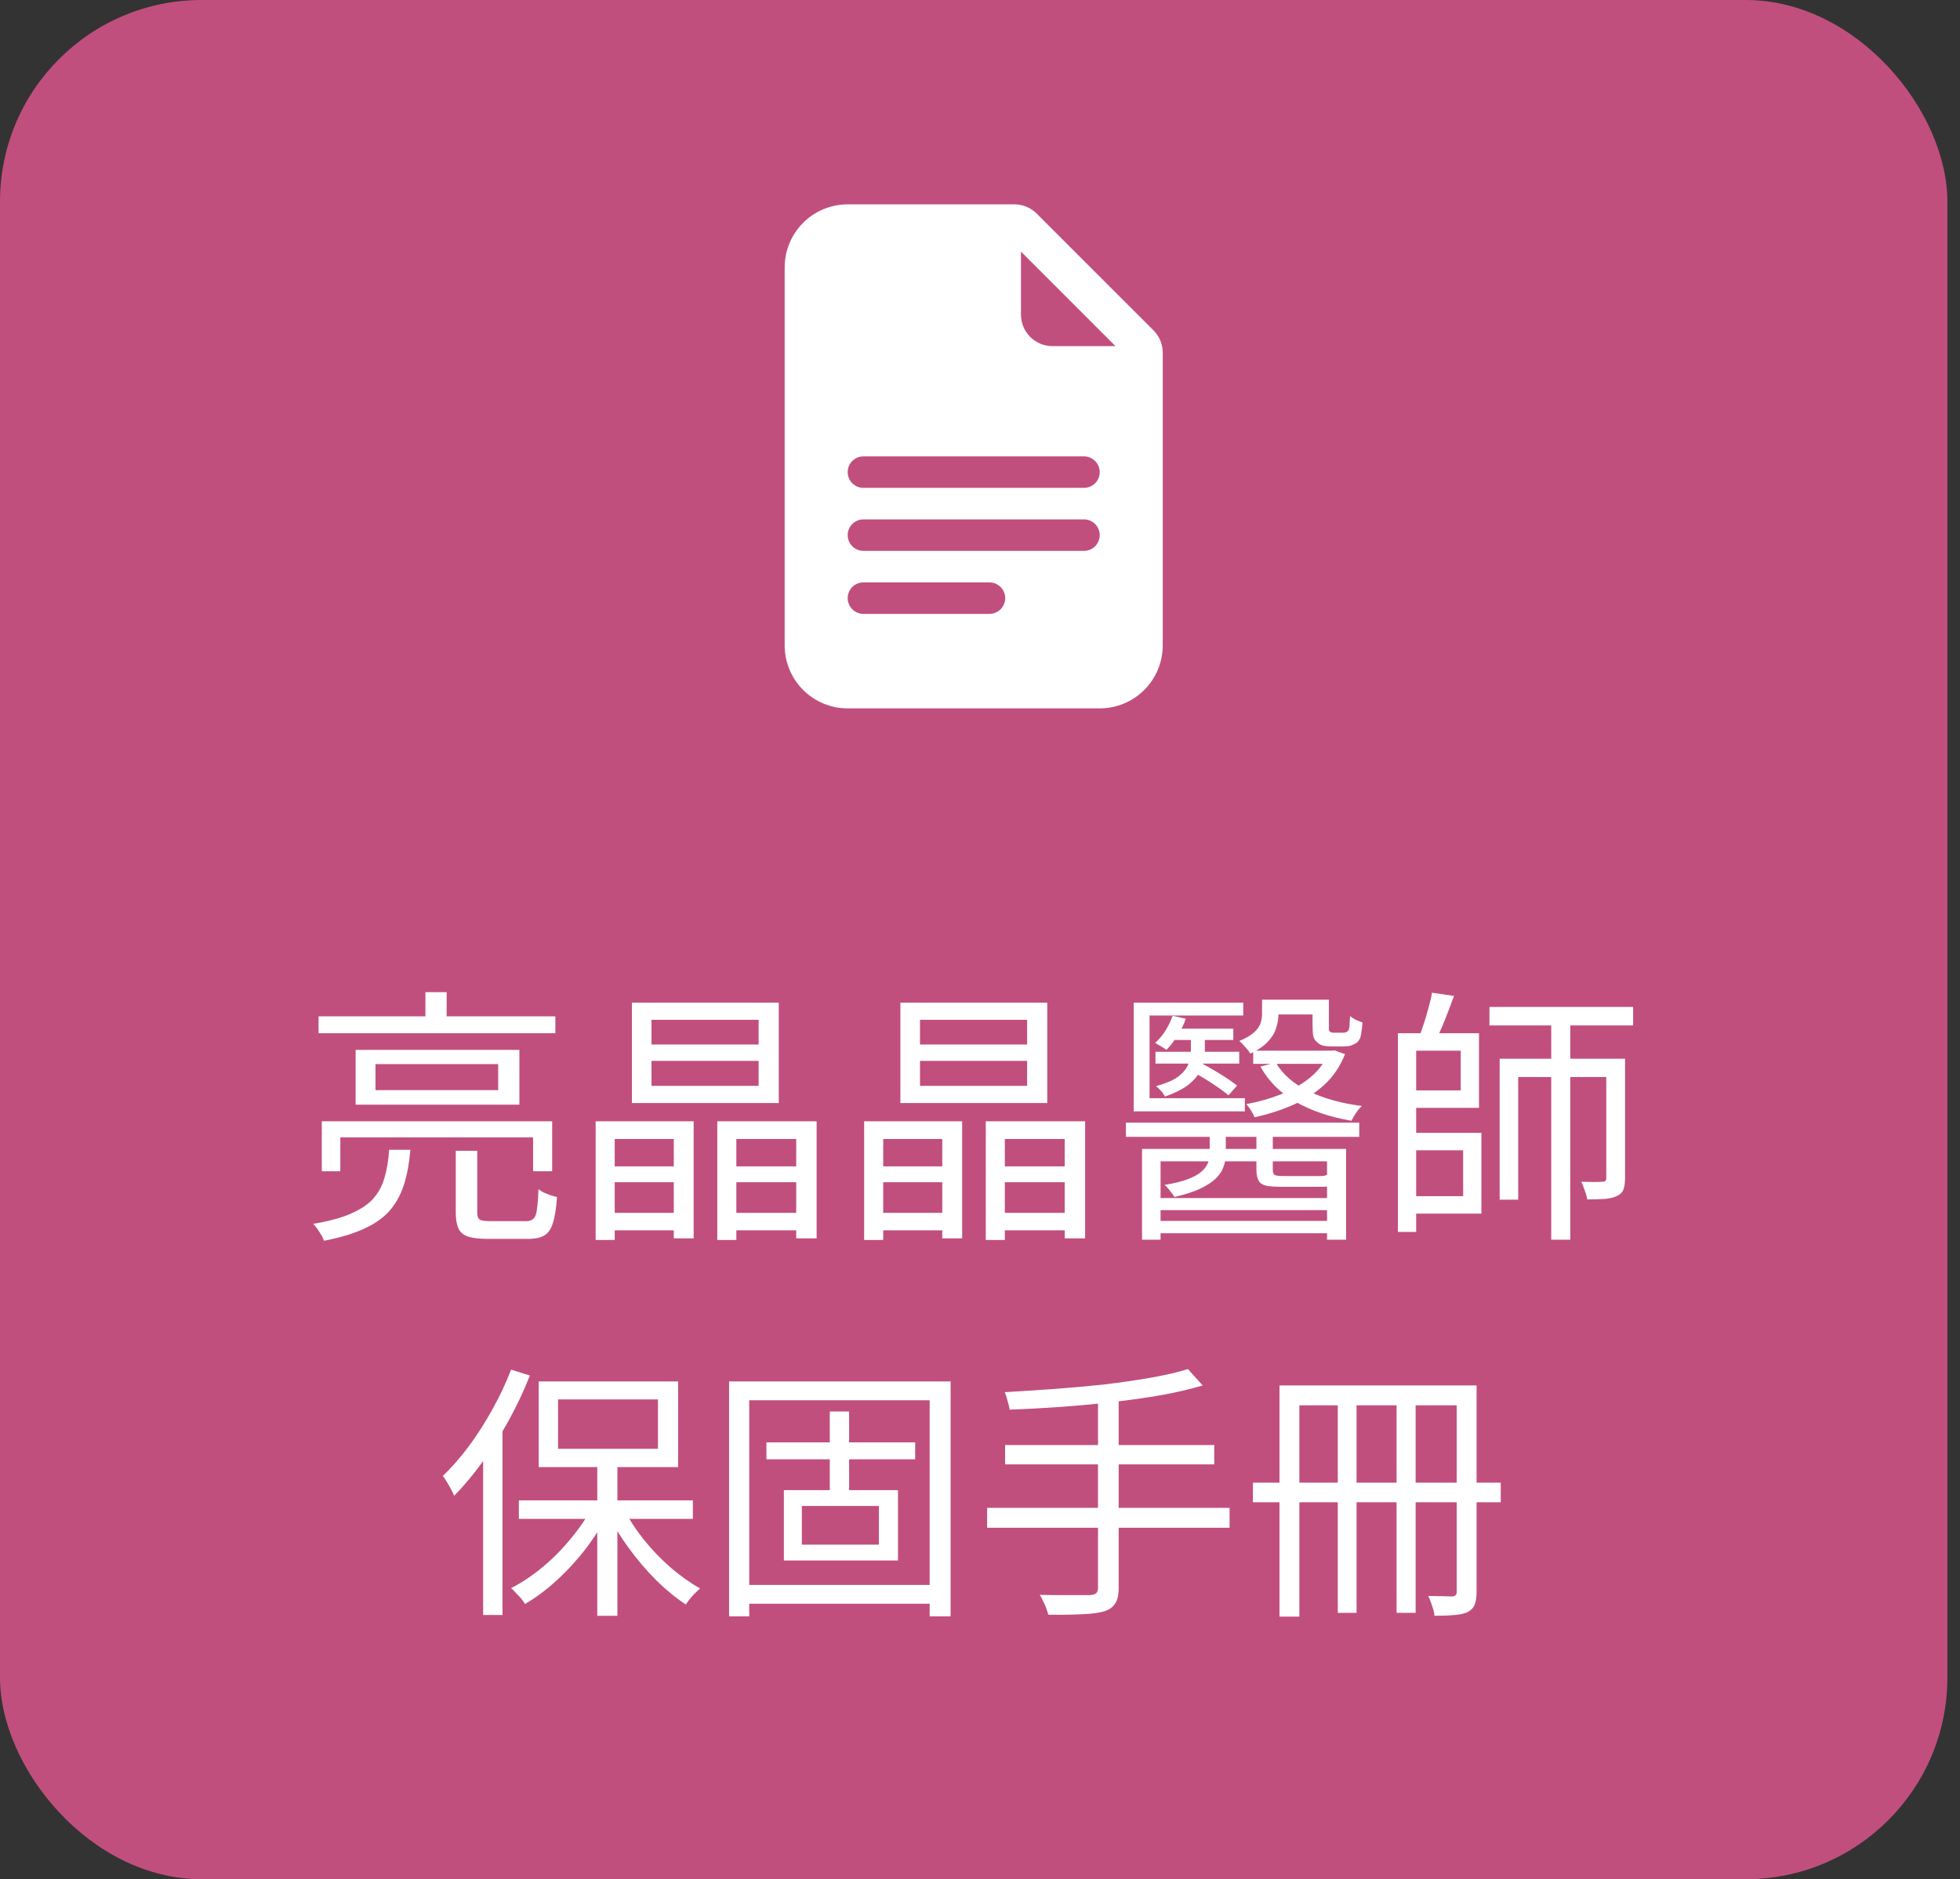 <svg width="73" height="70" viewBox="0 0 73 70" fill="none" xmlns="http://www.w3.org/2000/svg">
<rect x="0" y="0" width="73" height="70" fill="#333333" stroke="none"/>
<rect width="72.53" height="70" rx="7.51" fill="#C14F7E"/>
<path d="M37.783 7.612H31.572C30.949 7.612 30.352 7.86 29.912 8.3C29.472 8.74 29.225 9.337 29.225 9.959V24.041C29.225 24.663 29.472 25.26 29.912 25.7C30.352 26.14 30.949 26.387 31.572 26.387H40.959C41.581 26.387 42.178 26.14 42.619 25.7C43.059 25.26 43.306 24.663 43.306 24.041V13.136C43.306 12.825 43.182 12.526 42.962 12.306L38.612 7.956C38.392 7.736 38.094 7.612 37.783 7.612ZM38.026 11.719V9.372L41.546 12.893H39.199C38.888 12.893 38.589 12.769 38.369 12.549C38.149 12.329 38.026 12.031 38.026 11.719ZM32.158 18.173C32.003 18.173 31.853 18.111 31.743 18.002C31.633 17.891 31.572 17.742 31.572 17.587C31.572 17.431 31.633 17.282 31.743 17.172C31.853 17.062 32.003 17 32.158 17H40.372C40.528 17 40.677 17.062 40.787 17.172C40.897 17.282 40.959 17.431 40.959 17.587C40.959 17.742 40.897 17.891 40.787 18.002C40.677 18.111 40.528 18.173 40.372 18.173H32.158ZM31.572 19.933C31.572 19.778 31.633 19.629 31.743 19.519C31.853 19.409 32.003 19.347 32.158 19.347H40.372C40.528 19.347 40.677 19.409 40.787 19.519C40.897 19.629 40.959 19.778 40.959 19.933C40.959 20.089 40.897 20.238 40.787 20.348C40.677 20.458 40.528 20.52 40.372 20.52H32.158C32.003 20.52 31.853 20.458 31.743 20.348C31.633 20.238 31.572 20.089 31.572 19.933ZM32.158 22.867C32.003 22.867 31.853 22.805 31.743 22.695C31.633 22.585 31.572 22.436 31.572 22.28C31.572 22.125 31.633 21.976 31.743 21.866C31.853 21.756 32.003 21.694 32.158 21.694H36.852C37.008 21.694 37.157 21.756 37.267 21.866C37.377 21.976 37.439 22.125 37.439 22.28C37.439 22.436 37.377 22.585 37.267 22.695C37.157 22.805 37.008 22.867 36.852 22.867H32.158Z" fill="white"/>
<path d="M16.975 42.868H17.775V45.158C17.775 45.304 17.805 45.394 17.865 45.428C17.925 45.468 18.058 45.488 18.265 45.488C18.305 45.488 18.385 45.488 18.505 45.488C18.625 45.488 18.759 45.488 18.905 45.488C19.052 45.488 19.189 45.488 19.315 45.488C19.442 45.488 19.538 45.488 19.605 45.488C19.718 45.488 19.805 45.458 19.865 45.398C19.932 45.344 19.975 45.234 19.995 45.068C20.022 44.894 20.042 44.638 20.055 44.298C20.115 44.344 20.185 44.388 20.265 44.428C20.345 44.461 20.428 44.494 20.515 44.528C20.602 44.554 20.678 44.574 20.745 44.588C20.718 45.001 20.669 45.321 20.595 45.548C20.529 45.774 20.422 45.931 20.275 46.018C20.135 46.104 19.935 46.148 19.675 46.148C19.628 46.148 19.532 46.148 19.385 46.148C19.238 46.148 19.078 46.148 18.905 46.148C18.738 46.148 18.585 46.148 18.445 46.148C18.305 46.148 18.212 46.148 18.165 46.148C17.845 46.148 17.599 46.118 17.425 46.058C17.259 46.004 17.142 45.904 17.075 45.758C17.009 45.618 16.975 45.421 16.975 45.168V42.868ZM14.495 42.828H15.285C15.245 43.308 15.168 43.731 15.055 44.098C14.942 44.464 14.772 44.784 14.545 45.058C14.319 45.331 14.005 45.561 13.605 45.748C13.205 45.941 12.692 46.098 12.065 46.218C12.045 46.151 12.012 46.078 11.965 45.998C11.918 45.924 11.868 45.848 11.815 45.768C11.762 45.694 11.712 45.634 11.665 45.588C12.232 45.494 12.692 45.371 13.045 45.218C13.405 45.064 13.685 44.881 13.885 44.668C14.085 44.448 14.229 44.188 14.315 43.888C14.409 43.581 14.469 43.228 14.495 42.828ZM15.845 36.958H16.635V38.228H15.845V36.958ZM11.865 37.858H20.685V38.488H11.865V37.858ZM11.985 41.768H20.565V43.628H19.855V42.368H12.675V43.628H11.985V41.768ZM13.985 39.638V40.608H18.555V39.638H13.985ZM13.245 39.108H19.345V41.148H13.245V39.108ZM22.185 41.768H25.835V46.128H25.095V42.428H22.895V46.188H22.185V41.768ZM26.715 41.768H30.415V46.128H29.655V42.428H27.425V46.188H26.715V41.768ZM24.265 39.518V40.448H28.255V39.518H24.265ZM24.265 37.988V38.908H28.255V37.988H24.265ZM23.535 37.348H29.005V41.088H23.535V37.348ZM22.565 43.448H25.395V44.038H22.565V43.448ZM22.555 45.178H25.405V45.828H22.555V45.178ZM27.115 43.448H29.995V44.038H27.115V43.448ZM27.105 45.178H29.985V45.828H27.105V45.178ZM32.185 41.768H35.835V46.128H35.095V42.428H32.895V46.188H32.185V41.768ZM36.715 41.768H40.415V46.128H39.655V42.428H37.425V46.188H36.715V41.768ZM34.265 39.518V40.448H38.255V39.518H34.265ZM34.265 37.988V38.908H38.255V37.988H34.265ZM33.535 37.348H39.005V41.088H33.535V37.348ZM32.565 43.448H35.395V44.038H32.565V43.448ZM32.555 45.178H35.405V45.828H32.555V45.178ZM37.115 43.448H39.995V44.038H37.115V43.448ZM37.105 45.178H39.985V45.828H37.105V45.178ZM43.065 45.478H49.585V45.938H43.065V45.478ZM43.065 44.628H49.585V45.078H43.065V44.628ZM41.935 41.818H50.625V42.348H41.935V41.818ZM42.535 42.798H50.135V46.178H49.425V43.258H43.225V46.178H42.535V42.798ZM43.675 37.838L44.165 37.948C44.092 38.161 43.989 38.371 43.855 38.578C43.728 38.778 43.592 38.954 43.445 39.108C43.398 39.074 43.332 39.031 43.245 38.978C43.158 38.924 43.085 38.881 43.025 38.848C43.178 38.708 43.309 38.551 43.415 38.378C43.522 38.204 43.608 38.024 43.675 37.838ZM46.675 39.138H49.615V39.628H46.675V39.138ZM43.625 38.318H45.935V38.738H43.625V38.318ZM43.035 39.178H46.155V39.618H43.035V39.178ZM47.305 37.238H49.195V37.788H47.305V37.238ZM49.475 39.138H49.595L49.715 39.128L50.095 39.268C49.915 39.721 49.655 40.104 49.315 40.418C48.975 40.724 48.582 40.974 48.135 41.168C47.688 41.361 47.218 41.511 46.725 41.618C46.699 41.544 46.655 41.461 46.595 41.368C46.535 41.268 46.475 41.188 46.415 41.128C46.862 41.048 47.288 40.928 47.695 40.768C48.108 40.608 48.472 40.401 48.785 40.148C49.099 39.894 49.328 39.588 49.475 39.228V39.138ZM47.515 39.578C47.769 40.018 48.178 40.374 48.745 40.648C49.312 40.921 49.972 41.104 50.725 41.198C50.652 41.258 50.578 41.344 50.505 41.458C50.432 41.564 50.375 41.661 50.335 41.748C49.542 41.614 48.852 41.381 48.265 41.048C47.678 40.708 47.239 40.268 46.945 39.728L47.515 39.578ZM47.005 37.238H47.615V37.788C47.615 37.954 47.585 38.128 47.525 38.308C47.472 38.481 47.368 38.648 47.215 38.808C47.069 38.968 46.852 39.114 46.565 39.248C46.545 39.201 46.508 39.148 46.455 39.088C46.402 39.028 46.349 38.968 46.295 38.908C46.242 38.848 46.195 38.804 46.155 38.778C46.395 38.678 46.575 38.574 46.695 38.468C46.822 38.354 46.905 38.241 46.945 38.128C46.985 38.008 47.005 37.888 47.005 37.768V37.238ZM48.885 37.238H49.495V38.188C49.495 38.261 49.495 38.318 49.495 38.358C49.502 38.391 49.515 38.414 49.535 38.428C49.548 38.441 49.565 38.451 49.585 38.458C49.612 38.464 49.642 38.468 49.675 38.468C49.709 38.468 49.752 38.468 49.805 38.468C49.865 38.468 49.915 38.468 49.955 38.468C49.989 38.468 50.025 38.468 50.065 38.468C50.105 38.461 50.132 38.454 50.145 38.448C50.158 38.434 50.175 38.421 50.195 38.408C50.222 38.388 50.239 38.358 50.245 38.318C50.258 38.278 50.265 38.218 50.265 38.138C50.272 38.051 50.279 37.954 50.285 37.848C50.339 37.894 50.408 37.941 50.495 37.988C50.589 38.028 50.672 38.061 50.745 38.088C50.739 38.208 50.725 38.328 50.705 38.448C50.692 38.561 50.672 38.644 50.645 38.698C50.618 38.751 50.582 38.798 50.535 38.838C50.489 38.871 50.438 38.898 50.385 38.918C50.339 38.944 50.279 38.961 50.205 38.968C50.132 38.974 50.062 38.978 49.995 38.978C49.942 38.978 49.865 38.978 49.765 38.978C49.665 38.978 49.592 38.978 49.545 38.978C49.459 38.978 49.368 38.968 49.275 38.948C49.182 38.921 49.108 38.878 49.055 38.818C48.989 38.771 48.942 38.701 48.915 38.608C48.895 38.508 48.885 38.354 48.885 38.148V37.238ZM44.355 38.498H44.875V39.188C44.875 39.361 44.839 39.548 44.765 39.748C44.699 39.948 44.559 40.144 44.345 40.338C44.139 40.524 43.819 40.694 43.385 40.848C43.358 40.781 43.312 40.711 43.245 40.638C43.178 40.564 43.115 40.504 43.055 40.458C43.449 40.351 43.735 40.224 43.915 40.078C44.095 39.931 44.212 39.778 44.265 39.618C44.325 39.458 44.355 39.311 44.355 39.178V38.498ZM45.055 42.098H45.655V42.988C45.655 43.141 45.629 43.294 45.575 43.448C45.529 43.594 45.438 43.738 45.305 43.878C45.172 44.011 44.978 44.141 44.725 44.268C44.472 44.388 44.145 44.494 43.745 44.588C43.705 44.521 43.648 44.444 43.575 44.358C43.508 44.264 43.442 44.191 43.375 44.138C43.742 44.078 44.035 44.004 44.255 43.918C44.482 43.831 44.652 43.734 44.765 43.628C44.879 43.521 44.955 43.414 44.995 43.308C45.035 43.194 45.055 43.084 45.055 42.978V42.098ZM46.795 42.108H47.405V43.568C47.405 43.668 47.428 43.734 47.475 43.768C47.529 43.794 47.639 43.808 47.805 43.808C47.852 43.808 47.932 43.808 48.045 43.808C48.165 43.808 48.298 43.808 48.445 43.808C48.592 43.808 48.728 43.808 48.855 43.808C48.989 43.808 49.082 43.808 49.135 43.808C49.228 43.808 49.292 43.804 49.325 43.798C49.365 43.791 49.389 43.778 49.395 43.758C49.462 43.791 49.542 43.821 49.635 43.848C49.728 43.868 49.812 43.884 49.885 43.898C49.865 44.011 49.805 44.091 49.705 44.138C49.605 44.184 49.442 44.208 49.215 44.208C49.175 44.208 49.085 44.208 48.945 44.208C48.805 44.208 48.652 44.208 48.485 44.208C48.319 44.208 48.165 44.208 48.025 44.208C47.885 44.208 47.795 44.208 47.755 44.208C47.495 44.208 47.295 44.194 47.155 44.168C47.022 44.134 46.928 44.071 46.875 43.978C46.822 43.878 46.795 43.741 46.795 43.568V42.108ZM44.335 39.878L44.645 39.558C44.892 39.678 45.148 39.821 45.415 39.988C45.688 40.154 45.908 40.304 46.075 40.438L45.755 40.798C45.595 40.664 45.382 40.511 45.115 40.338C44.849 40.164 44.589 40.011 44.335 39.878ZM46.305 37.348V37.828H42.815V40.908H46.365V41.398H42.225V37.348H46.305ZM52.365 38.488H55.085V41.268H52.365V40.618H54.405V39.138H52.365V38.488ZM52.385 42.198H55.175V45.208H52.385V44.558H54.495V42.848H52.385V42.198ZM52.065 38.488H52.745V45.888H52.065V38.488ZM55.475 37.508H60.825V38.198H55.475V37.508ZM53.335 36.978L54.155 37.098C54.048 37.391 53.932 37.698 53.805 38.018C53.678 38.331 53.555 38.601 53.435 38.828L52.835 38.688C52.895 38.528 52.959 38.348 53.025 38.148C53.092 37.948 53.152 37.744 53.205 37.538C53.265 37.331 53.309 37.144 53.335 36.978ZM57.775 37.808H58.485V46.178H57.775V37.808ZM55.855 39.438H60.175V40.118H56.545V44.688H55.855V39.438ZM59.825 39.438H60.525V43.888C60.525 44.061 60.505 44.201 60.465 44.308C60.425 44.414 60.345 44.494 60.225 44.548C60.112 44.608 59.965 44.644 59.785 44.658C59.605 44.671 59.382 44.678 59.115 44.678C59.102 44.578 59.072 44.468 59.025 44.348C58.985 44.221 58.942 44.111 58.895 44.018C59.082 44.024 59.248 44.028 59.395 44.028C59.542 44.028 59.635 44.024 59.675 44.018C59.735 44.018 59.775 44.008 59.795 43.988C59.815 43.968 59.825 43.931 59.825 43.878V39.438ZM22.245 54.418H22.995V60.188H22.245V54.418ZM19.325 55.888H25.805V56.578H19.325V55.888ZM23.215 56.168C23.415 56.568 23.669 56.961 23.975 57.348C24.282 57.728 24.619 58.078 24.985 58.398C25.352 58.711 25.715 58.968 26.075 59.168C26.022 59.214 25.959 59.274 25.885 59.348C25.819 59.414 25.755 59.484 25.695 59.558C25.635 59.631 25.585 59.701 25.545 59.768C25.178 59.528 24.812 59.228 24.445 58.868C24.085 58.508 23.748 58.114 23.435 57.688C23.122 57.261 22.855 56.828 22.635 56.388L23.215 56.168ZM22.075 56.108L22.665 56.328C22.439 56.788 22.159 57.238 21.825 57.678C21.492 58.111 21.128 58.508 20.735 58.868C20.349 59.221 19.955 59.514 19.555 59.748C19.515 59.681 19.465 59.611 19.405 59.538C19.345 59.471 19.282 59.404 19.215 59.338C19.155 59.264 19.095 59.204 19.035 59.158C19.428 58.958 19.819 58.698 20.205 58.378C20.592 58.058 20.945 57.701 21.265 57.308C21.592 56.914 21.862 56.514 22.075 56.108ZM20.785 52.128V53.968H24.505V52.128H20.785ZM20.065 51.458H25.255V54.648H20.065V51.458ZM19.035 51.018L19.735 51.238C19.515 51.798 19.255 52.351 18.955 52.898C18.655 53.444 18.332 53.958 17.985 54.438C17.639 54.918 17.282 55.344 16.915 55.718C16.895 55.658 16.858 55.581 16.805 55.488C16.759 55.394 16.705 55.301 16.645 55.208C16.592 55.114 16.542 55.038 16.495 54.978C16.828 54.658 17.152 54.288 17.465 53.868C17.779 53.441 18.069 52.988 18.335 52.508C18.608 52.021 18.842 51.524 19.035 51.018ZM17.995 53.598L18.695 52.888L18.715 52.898V60.158H17.995V53.598ZM28.545 53.728H34.085V54.358H28.545V53.728ZM30.905 52.578H31.625V55.858H30.905V52.578ZM29.865 56.098V57.538H32.735V56.098H29.865ZM29.195 55.508H33.445V58.128H29.195V55.508ZM27.155 51.458H35.405V60.208H34.625V52.158H27.905V60.208H27.155V51.458ZM27.575 59.038H34.945V59.738H27.575V59.038ZM44.245 50.998L44.795 51.608C44.349 51.741 43.835 51.861 43.255 51.968C42.682 52.068 42.072 52.154 41.425 52.228C40.785 52.301 40.139 52.361 39.485 52.408C38.839 52.454 38.212 52.488 37.605 52.508C37.592 52.414 37.565 52.304 37.525 52.178C37.492 52.044 37.459 51.938 37.425 51.858C38.019 51.824 38.635 51.784 39.275 51.738C39.915 51.691 40.542 51.634 41.155 51.568C41.769 51.494 42.339 51.411 42.865 51.318C43.398 51.224 43.858 51.118 44.245 50.998ZM37.435 53.828H45.225V54.548H37.435V53.828ZM36.765 56.168H45.795V56.908H36.765V56.168ZM40.895 52.068H41.665V59.138C41.665 59.404 41.622 59.601 41.535 59.728C41.455 59.861 41.322 59.958 41.135 60.018C40.942 60.078 40.675 60.114 40.335 60.128C40.002 60.148 39.572 60.154 39.045 60.148C39.025 60.074 38.998 59.991 38.965 59.898C38.932 59.811 38.892 59.721 38.845 59.628C38.805 59.541 38.765 59.468 38.725 59.408C39.005 59.414 39.272 59.418 39.525 59.418C39.779 59.418 39.998 59.418 40.185 59.418C40.372 59.418 40.505 59.418 40.585 59.418C40.699 59.411 40.779 59.388 40.825 59.348C40.872 59.308 40.895 59.238 40.895 59.138V52.068ZM47.655 51.608H54.635V52.348H48.395V60.218H47.655V51.608ZM54.255 51.608H54.995V59.288C54.995 59.488 54.972 59.648 54.925 59.768C54.879 59.888 54.792 59.981 54.665 60.048C54.538 60.108 54.375 60.144 54.175 60.158C53.975 60.178 53.725 60.188 53.425 60.188C53.425 60.121 53.412 60.044 53.385 59.958C53.358 59.871 53.328 59.781 53.295 59.688C53.262 59.601 53.228 59.521 53.195 59.448C53.395 59.454 53.578 59.458 53.745 59.458C53.919 59.464 54.035 59.468 54.095 59.468C54.155 59.461 54.195 59.444 54.215 59.418C54.242 59.391 54.255 59.348 54.255 59.288V51.608ZM46.665 55.228H55.895V55.958H46.665V55.228ZM49.825 51.848H50.525V60.078H49.825V51.848ZM52.015 51.848H52.725V60.078H52.015V51.848Z" fill="white"/>
</svg>
